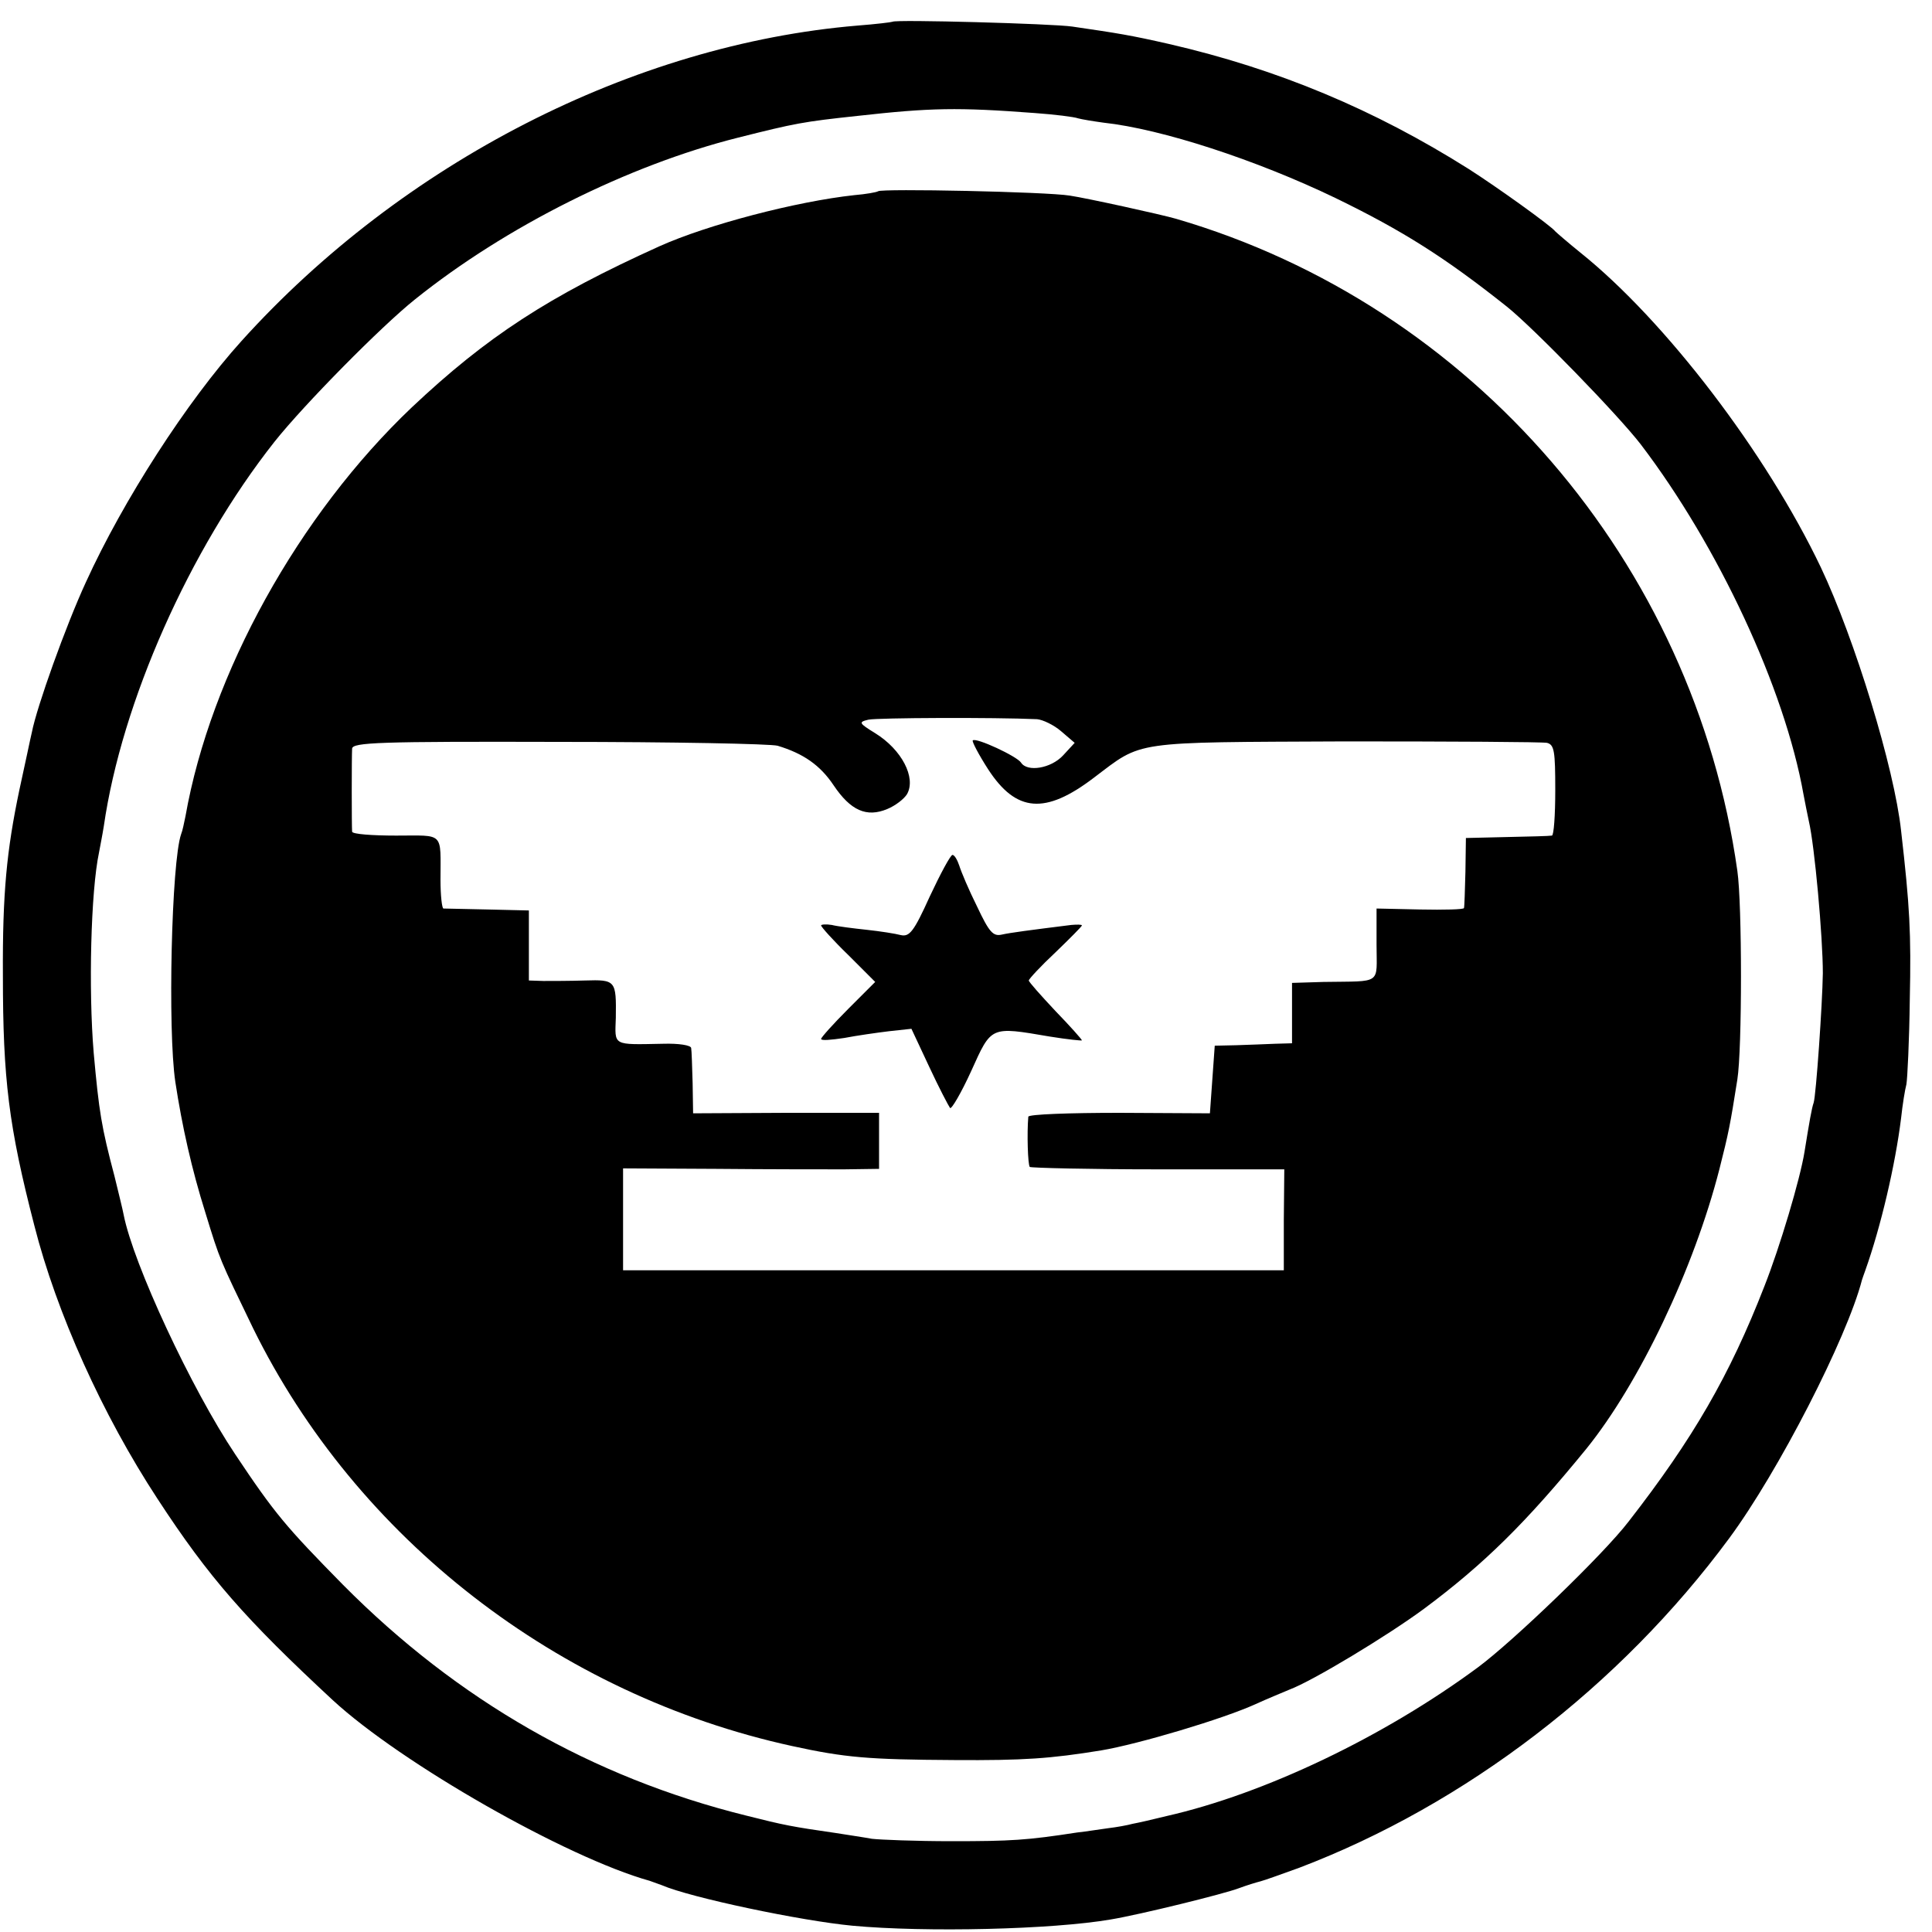 <?xml version="1.0" standalone="no"?>
<!DOCTYPE svg PUBLIC "-//W3C//DTD SVG 20010904//EN"
 "http://www.w3.org/TR/2001/REC-SVG-20010904/DTD/svg10.dtd">
<svg version="1.0" xmlns="http://www.w3.org/2000/svg"
 width="16pt" height="16pt" viewBox="0 0 16 16"
 preserveAspectRatio="xMidYMid meet">
<g transform="translate(0,16) scale(0.004,-0.004)"
fill="#000000" stroke="none">
<path d="M1848 3955 c-2 -1 -34 -5 -73 -8 -464 -39 -942 -284 -1275 -653 -113
-125 -245 -330 -322 -499 -42 -91 -102 -259 -112 -311 -3 -12 -14 -66 -26
-120 -26 -124 -35 -213 -34 -384 0 -214 12 -312 65 -517 46 -181 141 -392 255
-566 107 -164 182 -249 363 -417 142 -131 484 -326 656 -374 6 -2 17 -6 25 -9
60 -26 289 -74 395 -84 151 -14 413 -8 535 13 60 10 235 53 266 65 16 6 36 12
44 14 8 2 44 15 80 28 344 131 664 376 890 682 102 138 244 415 275 535 1 3 4
12 7 20 32 90 62 218 74 315 3 28 8 59 11 70 2 11 6 90 7 175 3 139 0 193 -18
350 -14 130 -96 397 -166 545 -113 237 -322 511 -498 652 -26 21 -49 41 -52
44 -8 11 -121 92 -179 129 -195 123 -395 207 -621 259 -79 18 -104 22 -200 36
-40 6 -367 15 -372 10z m294 -189 c42 -3 82 -8 90 -11 7 -2 31 -6 53 -9 120
-13 316 -77 480 -156 140 -68 228 -124 355 -225 55 -44 230 -224 277 -285 160
-210 298 -505 337 -725 3 -16 8 -41 11 -55 12 -51 29 -240 29 -315 -1 -65 -14
-252 -19 -268 -4 -11 -9 -40 -19 -102 -9 -56 -51 -197 -83 -278 -72 -185 -148
-316 -281 -487 -52 -68 -238 -247 -312 -302 -195 -144 -442 -262 -645 -308
-28 -7 -59 -14 -70 -16 -11 -3 -33 -7 -50 -9 -16 -2 -46 -7 -65 -9 -104 -16
-136 -18 -260 -18 -74 0 -148 3 -165 5 -16 3 -50 8 -75 12 -90 13 -106 16
-185 36 -319 79 -598 239 -835 478 -118 120 -141 147 -223 270 -91 136 -211
394 -231 496 -2 11 -11 47 -19 80 -27 102 -32 133 -43 255 -11 131 -6 335 11
415 2 11 7 36 10 55 37 256 177 572 353 795 61 77 222 240 291 295 188 151
442 278 669 335 119 30 135 33 247 45 152 17 208 18 367 6z"/>
<path d="M1818 3604 c-3 -2 -25 -6 -49 -8 -120 -13 -304 -61 -404 -106 -230
-104 -357 -187 -512 -333 -235 -223 -417 -552 -469 -847 -3 -14 -6 -30 -9 -37
-20 -57 -28 -406 -12 -513 14 -92 34 -181 62 -270 31 -101 29 -95 99 -240 214
-435 631 -759 1116 -865 110 -24 158 -28 335 -29 145 -1 200 3 305 20 77 13
252 65 320 96 24 11 56 24 70 30 48 18 202 111 278 167 125 93 211 178 336
331 110 136 223 373 276 580 19 75 22 90 37 185 10 63 10 363 0 432 -90 638
-549 1171 -1162 1350 -31 9 -186 43 -220 48 -48 8 -391 15 -397 9z m329 -1093
c12 -1 35 -12 50 -25 l28 -24 -24 -26 c-25 -27 -74 -35 -87 -15 -8 13 -94 53
-100 46 -2 -2 12 -29 32 -60 58 -89 118 -94 219 -17 102 77 74 73 520 75 220
0 408 -1 418 -3 15 -4 17 -17 17 -98 0 -52 -3 -94 -7 -94 -5 -1 -46 -2 -93 -3
l-85 -2 -1 -70 c-1 -38 -2 -72 -3 -75 0 -3 -41 -4 -91 -3 l-90 2 0 -75 c0 -84
13 -75 -110 -77 l-65 -2 0 -63 0 -62 -35 -1 c-19 -1 -55 -2 -80 -3 l-45 -1 -5
-70 -5 -70 -187 1 c-104 0 -188 -3 -189 -8 -3 -34 -1 -99 3 -104 3 -2 123 -5
266 -5 l261 0 -1 -105 0 -104 -684 0 -684 0 0 105 0 106 193 -1 c105 -1 225
-1 265 -1 l72 1 0 58 0 58 -192 0 -193 -1 -1 63 c-1 34 -2 67 -3 72 0 6 -26
10 -58 9 -106 -2 -100 -5 -98 54 1 77 0 79 -64 77 -31 -1 -69 -1 -86 -1 l-30
1 0 72 0 73 -85 2 c-47 1 -88 2 -92 2 -3 1 -6 27 -6 59 0 101 9 92 -92 92 -49
0 -90 3 -91 8 -1 11 -1 155 0 172 1 13 55 15 428 14 236 0 439 -4 453 -8 53
-16 88 -40 116 -82 35 -52 68 -67 111 -49 17 7 35 21 41 31 19 34 -11 92 -66
126 -34 21 -35 23 -14 28 19 4 260 5 349 1z"/>
<path d="M1925 2144 c-33 -73 -42 -84 -60 -80 -11 3 -43 8 -71 11 -28 3 -60 7
-72 10 -12 2 -22 1 -22 -1 0 -3 25 -31 56 -61 l56 -56 -56 -56 c-31 -31 -56
-59 -56 -62 0 -4 21 -2 48 2 26 5 68 11 93 14 l46 5 37 -79 c20 -43 40 -81 43
-85 3 -3 23 31 44 77 42 93 39 92 162 71 37 -6 67 -9 67 -8 0 2 -25 30 -55 61
-30 32 -55 60 -55 63 0 3 25 30 55 58 30 29 55 54 55 56 0 2 -10 2 -22 1 -88
-11 -126 -16 -144 -20 -18 -4 -26 5 -51 58 -17 34 -33 72 -37 85 -4 12 -10 22
-14 22 -4 0 -25 -39 -47 -86z"/>
</g>
</svg>
